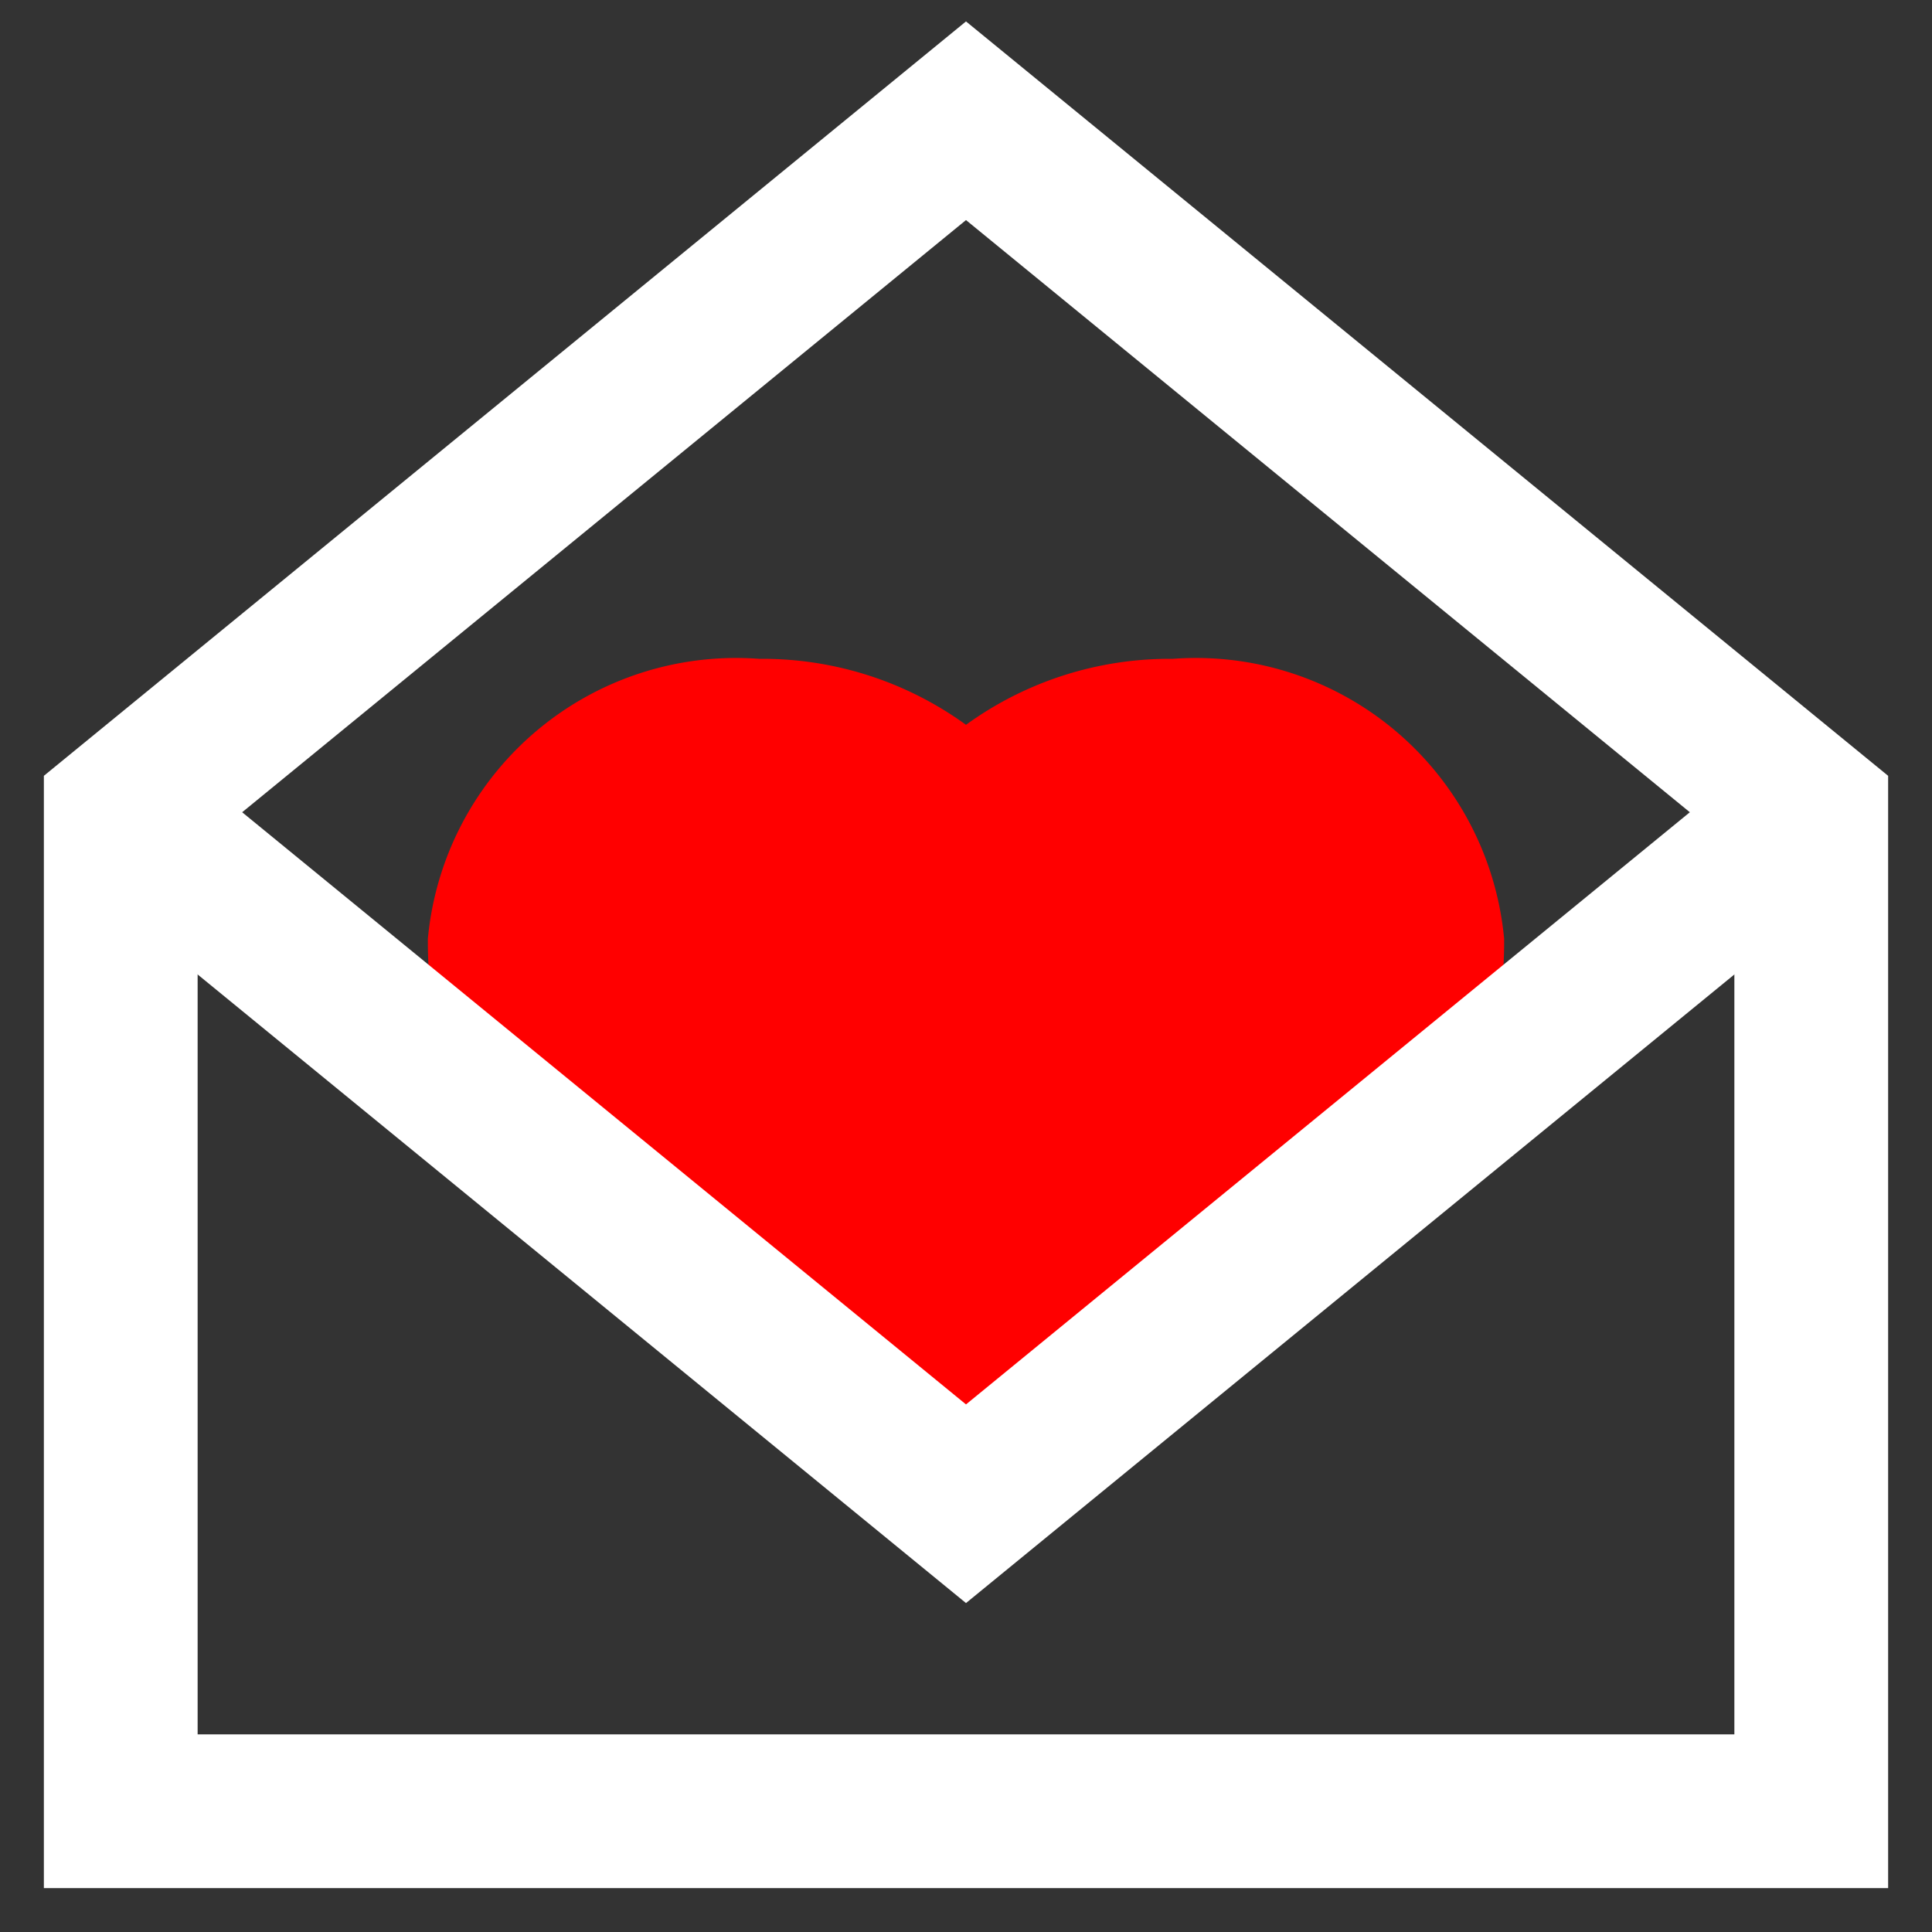 <?xml version="1.0" encoding="utf-8"?>
<svg width="800px" height="800px" viewBox="0 0 24 24" id="Layer_1" data-name="Layer 1" xmlns="http://www.w3.org/2000/svg">
  <rect x="0" y="0" width="24" height="24" fill="#333333" stroke="none"/>
  <defs>
    <style>
      .heart { fill: #FF0000; stroke: #FF0000; stroke-miterlimit: 10; stroke-width: 1.91px; }
      .envelope { fill: none; stroke: #FFFFFF; stroke-miterlimit: 10; stroke-width: 1.91px; }
    </style>
  </defs>
  <path class="heart" d="M14.6,9.14A3.35,3.35,0,0,0,12,10.29,3.35,3.35,0,0,0,9.4,9.14a2.89,2.89,0,0,0-3.13,2.57c0,3.87,5.73,6,5.73,6s5.73-2.15,5.73-6A2.89,2.89,0,0,0,14.6,9.14Z"/>
  <polygon class="envelope" points="22.5 22.5 1.5 22.5 1.5 10.09 12 1.5 22.5 10.09 22.5 22.5"/>
  <polyline class="envelope" points="22.5 10.09 12 18.68 1.5 10.09"/>
</svg>
